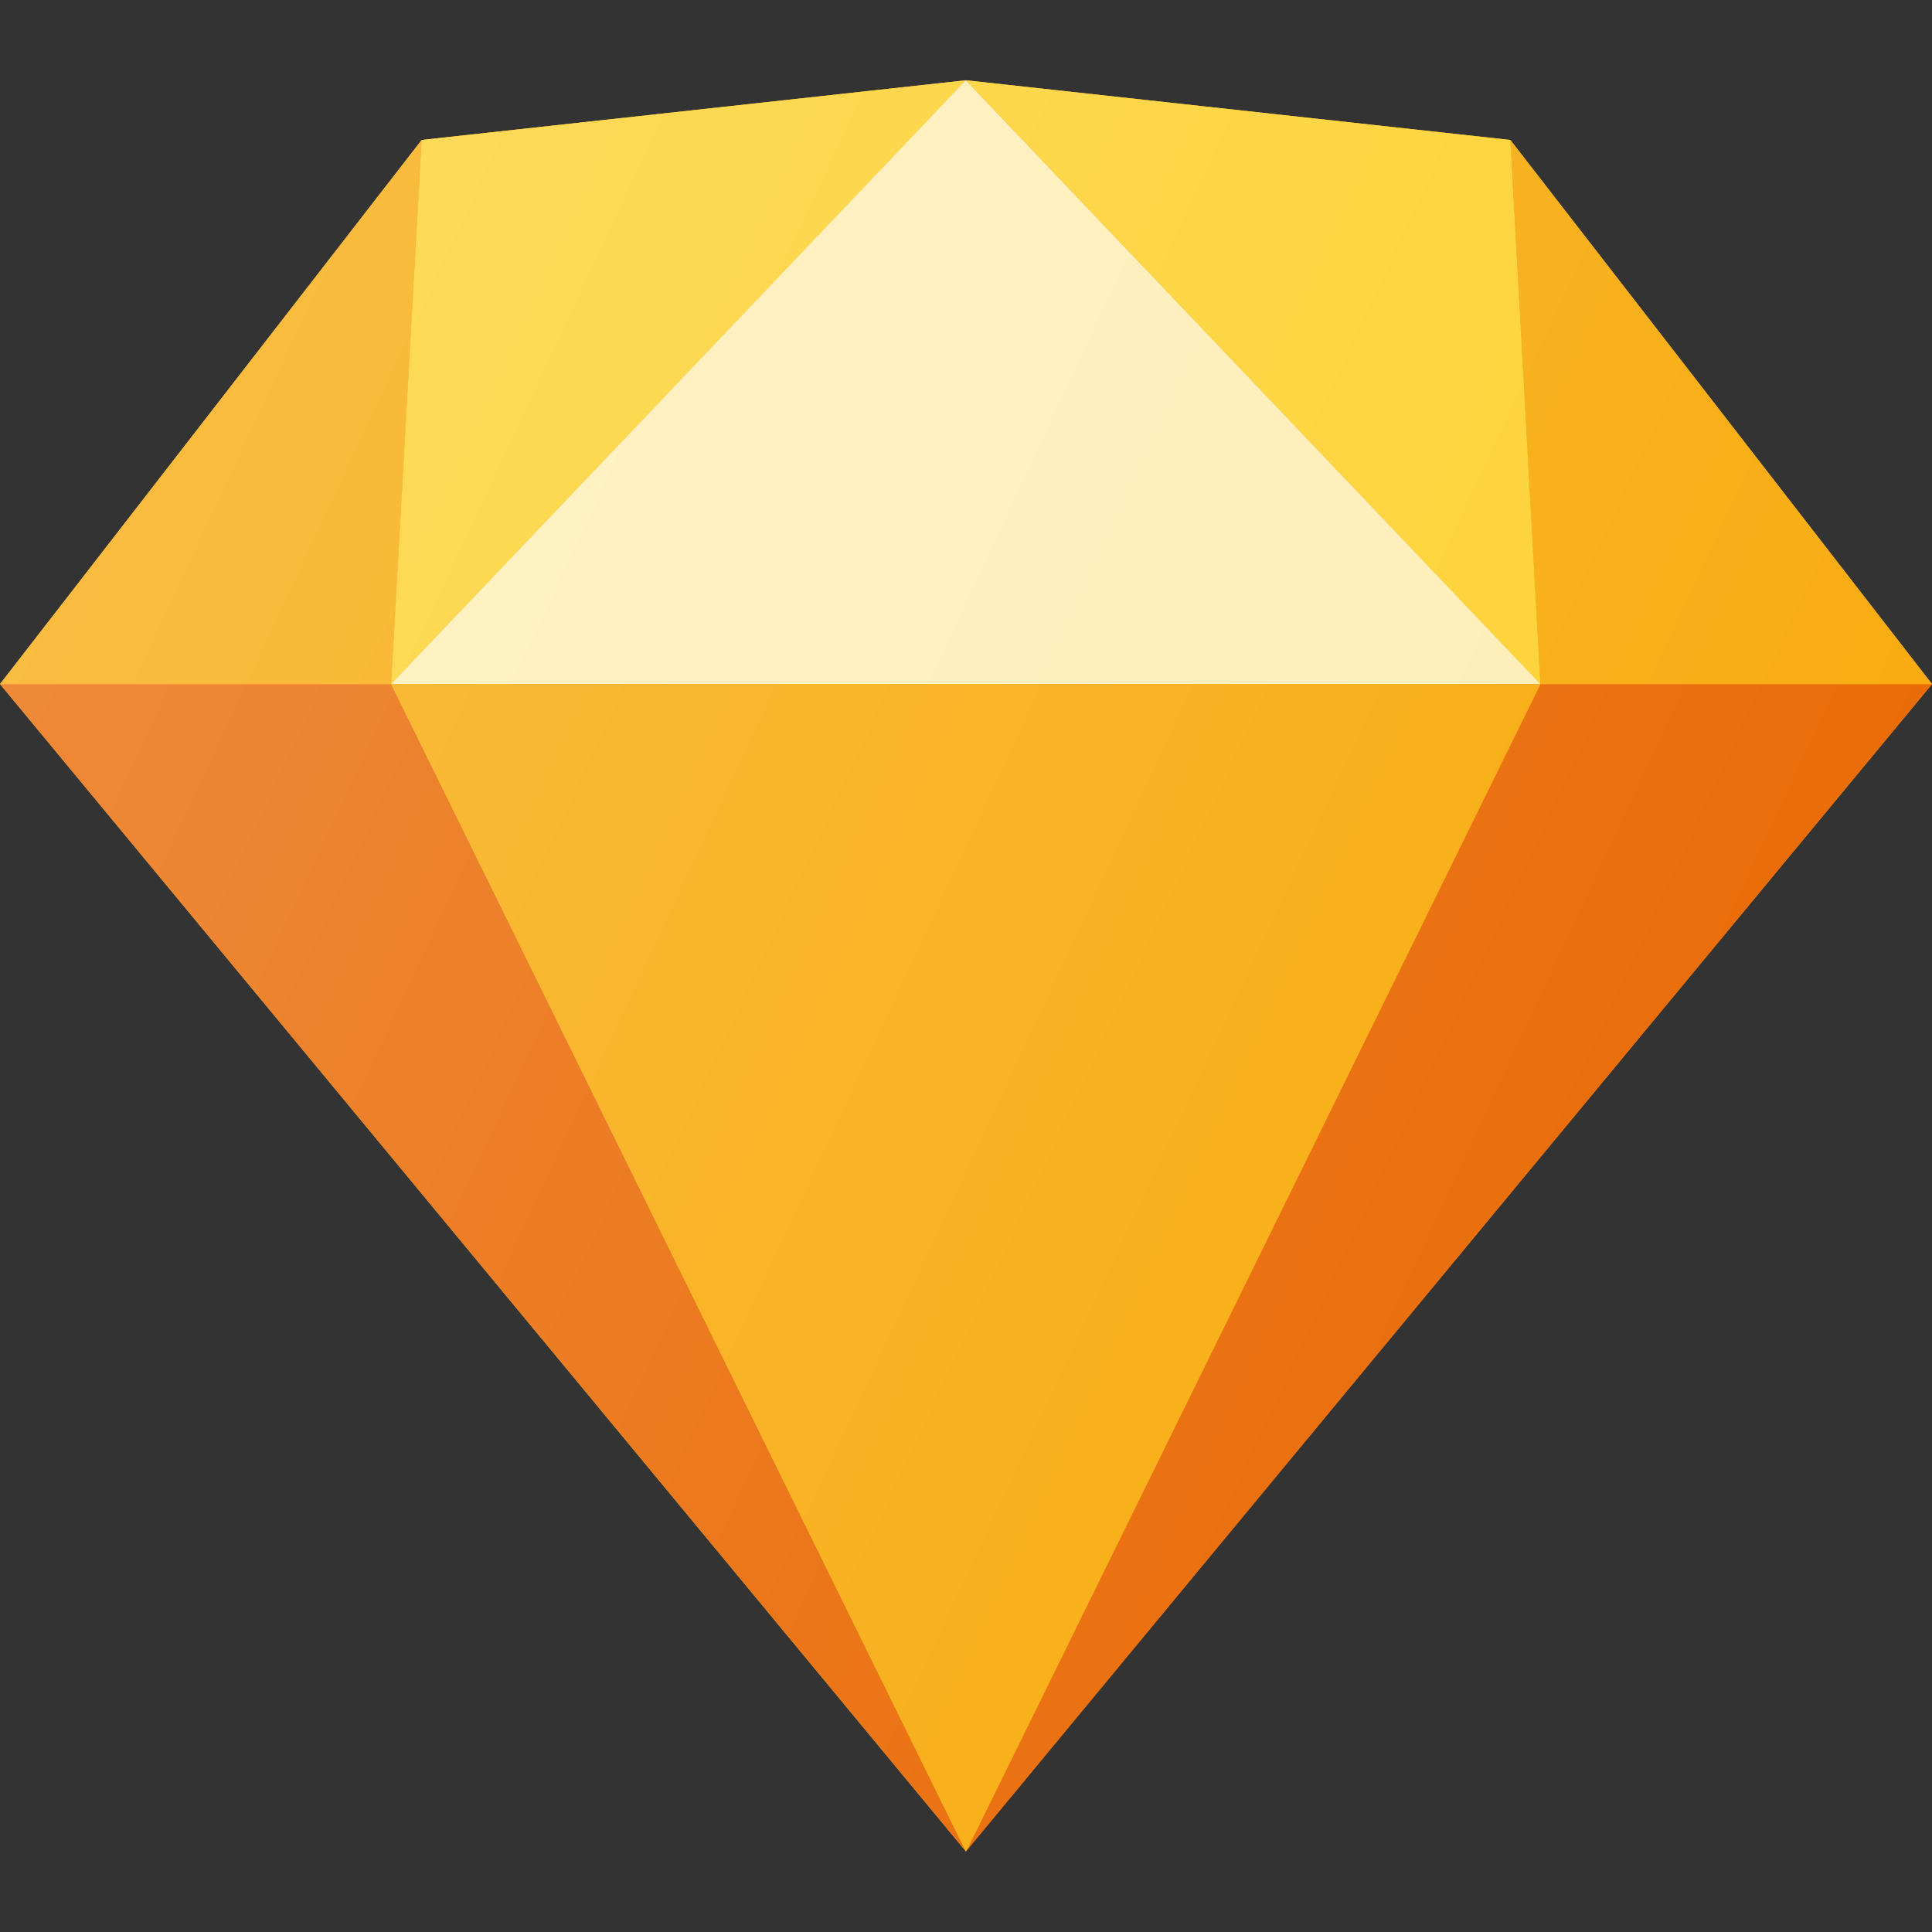 <svg xmlns="http://www.w3.org/2000/svg" xmlns:xlink="http://www.w3.org/1999/xlink" viewBox="0 0 43.07 43.07"><rect x="0" y="0" width="43.07" height="43.07" fill="#333333" stroke="none"/><defs><linearGradient id="linear-gradient" x1="2.27" y1="90.09" x2="37.64" y2="73.59" gradientTransform="matrix(1, 0, 0, -1, 0, 100.47)" gradientUnits="userSpaceOnUse"><stop offset="0" stop-color="#fff" stop-opacity="0.2"></stop><stop offset="1" stop-color="#fff" stop-opacity="0"></stop></linearGradient></defs><g id="Layer_2" data-name="Layer 2"><g id="Layer_1-2" data-name="Layer 1"><rect width="43.07" height="43.07" style="fill:none"></rect><polygon id="Fill-1" points="21.53 1.79 9.4 3.12 0 15.25 21.53 41.27 43.07 15.25 33.67 3.12 21.53 1.79" style="fill:#fab313"></polygon><polygon id="Fill-2" points="0 15.25 21.53 41.27 21.53 41.27 8.72 15.25 0 15.25" style="fill:#ea6c08"></polygon><polygon id="Fill-3" points="34.34 15.25 21.54 41.27 21.54 41.27 43.07 15.25 34.34 15.25" style="fill:#ea6c08"></polygon><polygon id="Fill-5" points="9.4 3.12 8.72 15.25 21.53 1.79 9.4 3.12" style="fill:#fdd233"></polygon><polygon id="Fill-6" points="34.34 15.25 33.67 3.12 21.54 1.79 34.34 15.25" style="fill:#fdd233"></polygon><polygon id="Fill-7" points="34.34 15.25 43.07 15.25 33.67 3.12 34.34 15.25" style="fill:#f8ac11"></polygon><polygon id="Fill-8" points="0 15.25 8.72 15.25 9.4 3.12 0 15.25" style="fill:#f8ac11"></polygon><polygon id="Fill-9" points="21.53 1.79 8.72 15.25 34.34 15.25 21.53 1.79" style="fill:#feeeb7"></polygon><polygon id="Fill-4" points="8.72 15.25 21.53 41.27 21.54 41.27 34.34 15.25 8.72 15.25" style="fill:#f8ac11"></polygon><polygon id="Fill-1-2" data-name="Fill-1" points="21.53 1.79 9.4 3.12 0 15.25 21.53 41.27 43.07 15.25 33.67 3.12 21.53 1.79" style="fill:url(#linear-gradient)"></polygon></g></g></svg>
